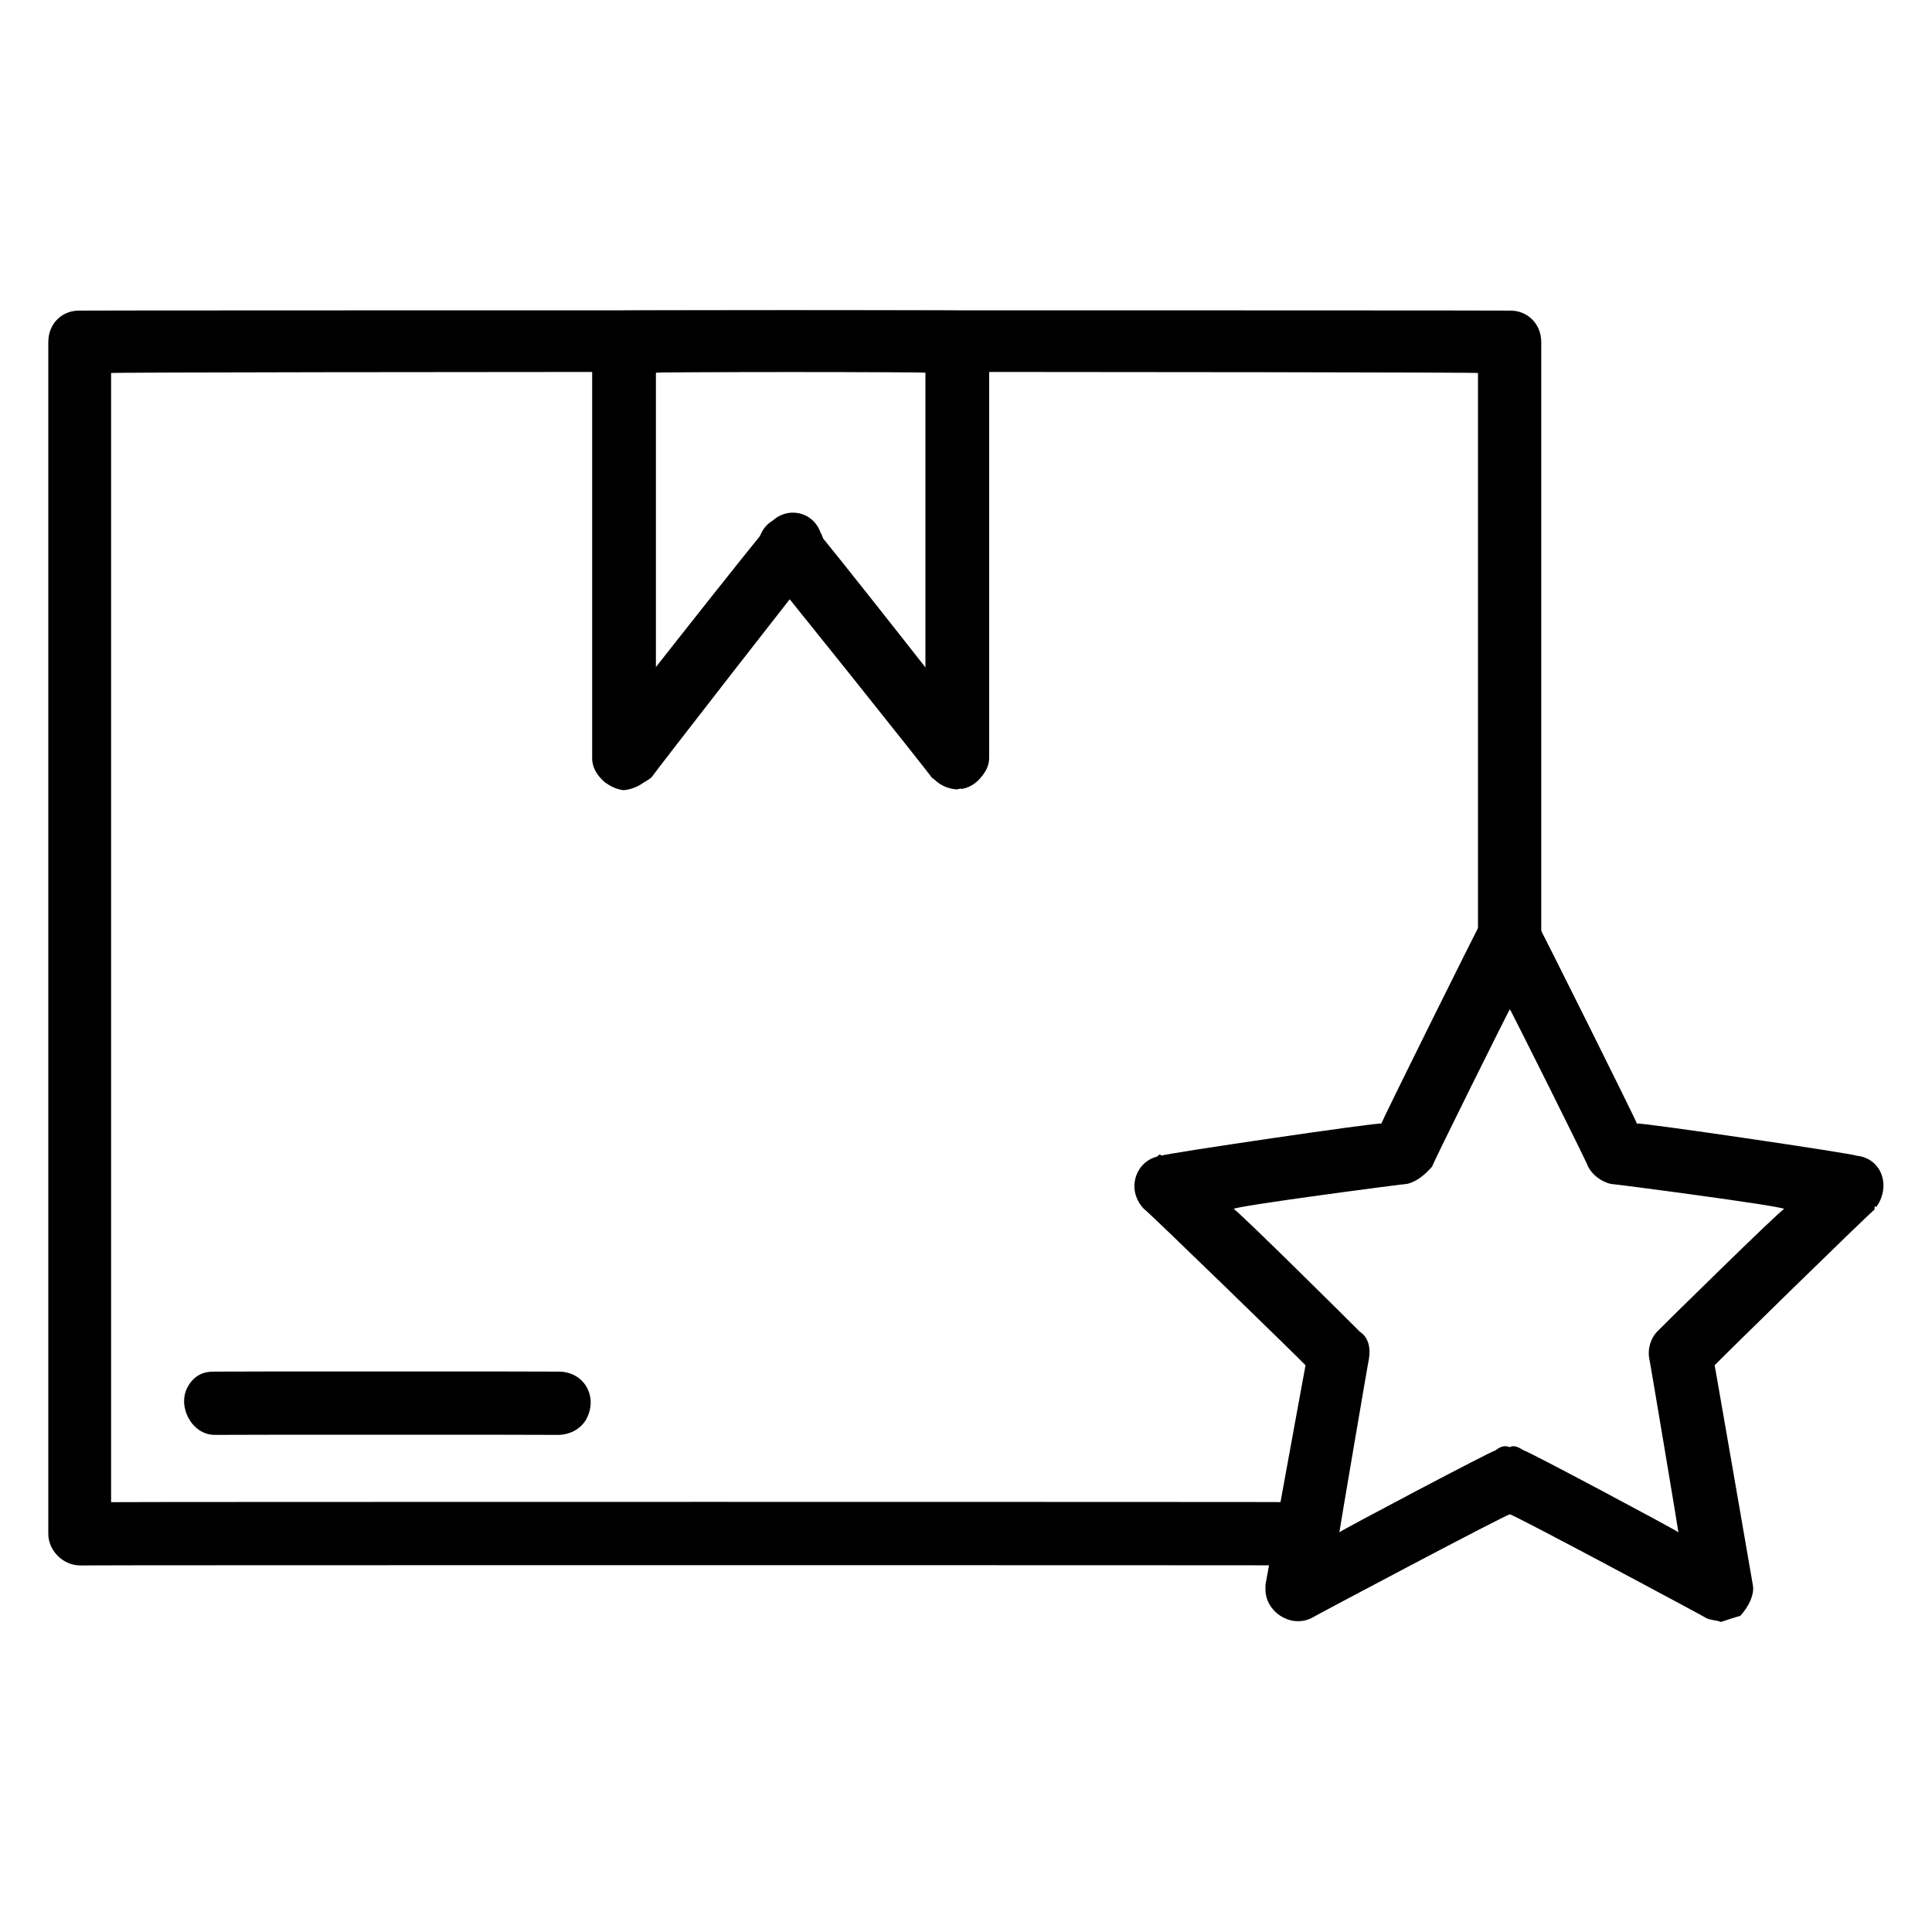 <svg xmlns="http://www.w3.org/2000/svg" version="1.1" xmlns:xlink="http://www.w3.org/1999/xlink" width="100%" height="100%" id="svgWorkerArea" viewBox="0 0 400 400" xmlns:artdraw="https://artdraw.muisca.co" style="background: white;"><defs id="defsdoc"><pattern id="patternBool" x="0" y="0" width="10" height="10" patternUnits="userSpaceOnUse" patternTransform="rotate(35)"><circle cx="5" cy="5" r="4" style="stroke: none;fill: #ff000070;"></circle></pattern></defs><g id="fileImp-239154233" class="cosito"><path id="pathImp-963945630" fill="#000000" class="grouped" d="M270.6 324.106C270.6 324.03 16.5 324.03 16.5 324.106 13 324.03 10 321.03 10 317.557 10 317.53 10 70.83 10 70.857 10 66.83 13 64.23 16.5 64.307 16.5 64.23 312.6 64.23 312.6 64.307 316 64.23 319.1 66.83 319.1 70.857 319.1 70.83 319.1 193.93 319.1 194.119 319.1 198.73 313.5 202.23 309.1 199.792 307 198.23 306 196.03 306 194.119 306 193.93 306 76.93 306 77.232 306 76.93 23 76.93 23 77.232 23 76.93 23 310.93 23 311.007 23 310.93 270.6 310.93 270.6 311.007 275.5 310.93 278.5 316.13 276.4 320.832 275 322.63 272.9 324.03 270.6 324.106 270.6 324.03 270.6 324.03 270.6 324.106"></path><path id="pathImp-379906491" fill="#000000" class="grouped" d="M198.1 163.424C194.3 163.23 191.6 160.23 191.6 156.874 191.6 156.43 191.6 155.93 191.6 156.045 191.6 155.93 191.6 76.93 191.6 77.188 191.6 76.93 135.8 76.93 135.8 77.188 135.8 76.93 135.8 155.53 135.8 155.783 135.8 155.93 135.8 156.43 135.8 157.049 135.8 160.23 133.1 163.23 129.1 163.599 125.8 163.23 122.6 160.23 122.6 157.049 122.6 156.73 122.6 70.83 122.6 70.857 122.6 66.83 125.3 64.23 129.1 64.307 129.1 64.23 198.1 64.23 198.1 64.307 201.6 64.23 204.8 66.83 204.8 70.857 204.8 70.83 204.8 156.73 204.8 156.874 204.8 160.23 201.6 162.93 198.1 163.424 198.1 163.23 198.1 163.23 198.1 163.424"></path><path id="pathImp-435924168" fill="#000000" class="grouped" d="M198.1 163.424C196.1 163.23 194.3 162.03 192.9 160.979 192.9 160.73 158.4 117.53 158.4 117.883 155.4 114.03 157.1 107.93 161.9 107.106 164.6 106.03 167.1 107.53 168.9 109.718 168.9 109.23 202.9 152.43 202.9 152.77 206.4 156.43 203.9 162.53 199.1 163.347 198.6 162.93 198.1 163.23 198.1 163.424 198.1 163.23 198.1 163.23 198.1 163.424"></path><path id="pathImp-481673533" fill="#000000" class="grouped" d="M129.6 163.424C127.9 162.93 126.6 162.53 125.3 162.027 122.6 159.43 122.3 155.53 124.4 152.814 124.4 152.43 158.9 108.73 158.9 109.15 161.6 104.73 168.1 105.23 169.9 110.297 171.1 112.23 170.6 114.93 168.9 117.271 168.9 117.03 134.9 160.73 134.9 160.935 133.6 162.03 131.4 162.93 129.6 163.424 129.6 163.23 129.6 163.23 129.6 163.424"></path><path id="pathImp-80602526" fill="#000000" class="grouped" d="M115.6 297.079C115.6 297.03 44.4 297.03 44.4 297.079 39.7 297.03 36.7 291.23 38.8 287.254 40.2 284.63 42.3 283.93 44.4 283.979 44.4 283.93 115.6 283.93 115.6 283.979 120.9 283.93 123.9 289.13 121.4 293.804 120.4 295.63 118.3 297.03 115.6 297.079 115.6 297.03 115.6 297.03 115.6 297.079"></path><path id="pathImp-203980369" fill="#000000" class="grouped" d="M356.3 335.808C355.4 335.43 354 335.43 353.3 335.022 353.3 334.93 312.6 313.13 312.6 313.54 312.6 313.13 271.5 334.93 271.5 335.022 267.1 337.13 262 333.63 262 329.084 262 328.43 262 328.03 262 328.124 262 328.03 270.3 282.53 270.3 282.67 270.3 282.53 237 250.13 237 250.446 233.1 246.63 234.9 240.63 239.6 239.448 240.1 238.93 240.1 238.93 240.5 239.268 240.5 238.93 286 232.23 286 232.631 286 232.23 306.5 190.93 306.5 191.238 307.8 188.73 310 187.43 312.6 187.614 314.8 187.43 317 188.73 318.3 191.238 318.3 190.93 338.9 232.23 338.9 232.631 338.9 232.23 384.3 238.93 384.3 239.268 389.5 239.73 391.6 245.43 388.5 249.854 388.1 249.73 388.1 249.73 388.1 250.446 388.1 250.13 355 282.53 355 282.67 355 282.53 362.9 328.03 362.9 328.124 363.3 330.13 362 332.73 360.3 334.542 358.9 334.93 357.5 335.43 356.3 335.808 356.3 335.43 356.3 335.43 356.3 335.808M312.6 299.611C313.5 299.13 314.4 299.63 315.6 300.353 315.6 300.03 347.5 317.03 347.5 317.251 347.5 317.03 341.5 281.13 341.5 281.491 341 279.13 341.9 276.93 343.1 275.683 343.1 275.63 369.4 249.73 369.4 250.315 369.4 249.73 333.5 245.03 333.5 245.119 331.4 244.63 329.6 243.13 328.8 241.538 328.8 241.13 312.6 208.73 312.6 208.965 312.6 208.73 296.5 241.13 296.5 241.538 295.1 243.13 293.4 244.63 291.3 245.119 291.3 245.03 255.4 249.73 255.4 250.315 255.4 249.73 281.5 275.63 281.5 275.683 283.4 276.93 283.8 279.13 283.4 281.491 283.4 281.13 277.3 317.03 277.3 317.251 277.3 317.03 309.5 300.03 309.5 300.353 310.5 299.63 311.3 299.13 312.6 299.611 312.6 299.13 312.6 299.13 312.6 299.611"></path></g></svg>